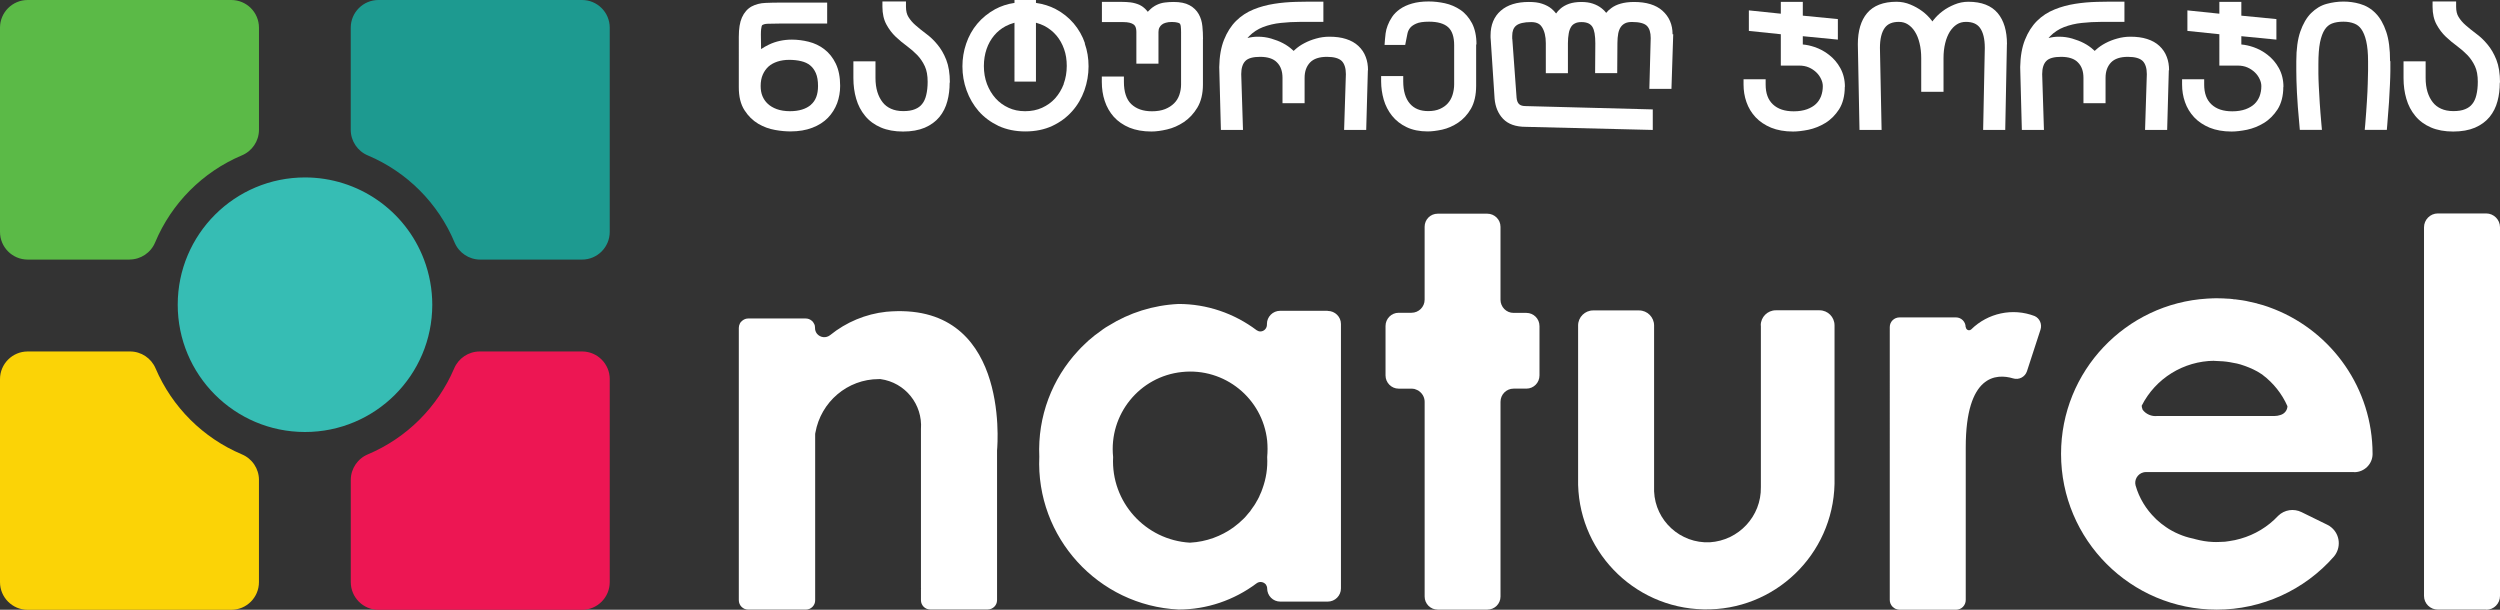 <?xml version="1.0" encoding="UTF-8"?><svg id="Layer_1" xmlns="http://www.w3.org/2000/svg" xmlns:xlink="http://www.w3.org/1999/xlink" viewBox="0 0 205 50"><rect x="0" y="0" width="205" height="50" fill="#333333" stroke="none"/><defs><style>.cls-1{fill:#fff;}.cls-2{fill:#ed1653;}.cls-3{fill:url(#radial-gradient);}.cls-4{fill:#1d9a90;}.cls-5{fill:#fbd306;}.cls-6{fill:#5bba47;}</style><radialGradient id="radial-gradient" cx="25.01" cy="24.987" fx="25.01" fy="24.987" r="10.437" gradientUnits="userSpaceOnUse"><stop offset="0" stop-color="#36bdb4"/><stop offset="1" stop-color="#36bdb4"/></radialGradient></defs><g><path class="cls-1" d="M68.541,5.231c-.238-.493-.553-.893-.944-1.191-.383-.298-.817-.502-1.301-.621-.451-.111-.91-.17-1.361-.17-.68,0-1.31,.136-1.88,.408-.23,.111-.442,.23-.646,.366l-.017-1.182c0-.374,.034-.57,.06-.672s.068-.128,.094-.136c.051-.026,.162-.077,.417-.085,.255-.009,.587-.017,.987-.017h3.878V.213h-3.836c-.434,0-.851,.009-1.225,.026-.434,.017-.808,.119-1.131,.289-.34,.187-.612,.493-.799,.91-.17,.383-.255,.902-.255,1.582V7.161c0,.765,.153,1.395,.468,1.88,.298,.468,.68,.842,1.123,1.106,.434,.255,.893,.425,1.386,.51,.459,.085,.893,.119,1.267,.119,.672,0,1.267-.102,1.778-.298,.519-.196,.953-.476,1.284-.817s.587-.748,.757-1.199c.162-.442,.247-.919,.247-1.42,0-.714-.119-1.327-.357-1.82l.009,.009Zm-2.041,3.36c-.408,.349-.987,.527-1.718,.527-.417,0-.782-.06-1.089-.17-.298-.111-.544-.255-.74-.442-.196-.179-.332-.391-.434-.629-.102-.247-.145-.527-.145-.825,0-.357,.06-.68,.179-.944,.119-.264,.272-.476,.468-.655,.204-.179,.442-.306,.723-.4,.289-.094,.612-.145,.961-.145s.697,.034,1.004,.111c.281,.068,.527,.179,.723,.34,.196,.162,.349,.366,.468,.638,.119,.272,.179,.629,.179,1.055,0,.697-.196,1.208-.587,1.539h.009Z"/><path class="cls-1" d="M77.871,6.779c0,.536-.06,1.046-.187,1.514-.128,.493-.349,.927-.646,1.293-.306,.374-.714,.672-1.208,.885-.485,.204-1.089,.315-1.778,.315s-1.31-.111-1.82-.332c-.519-.221-.961-.544-1.293-.953-.332-.4-.578-.868-.731-1.403-.153-.519-.23-1.089-.23-1.693v-1.378h1.812v1.361c0,.425,.051,.808,.153,1.148,.102,.332,.247,.612,.434,.851,.179,.23,.4,.4,.68,.527s.612,.196,1.004,.196,.723-.051,.978-.162c.247-.102,.434-.238,.578-.425,.153-.187,.264-.434,.332-.723,.077-.315,.119-.68,.119-1.097,0-.51-.077-.936-.23-1.267-.162-.349-.366-.646-.604-.902-.255-.264-.536-.51-.834-.731-.34-.247-.655-.51-.944-.782-.306-.289-.561-.629-.765-1.004-.221-.4-.332-.893-.332-1.463V.119h1.931v.434c0,.349,.068,.629,.204,.842,.153,.247,.349,.476,.587,.68,.255,.221,.536,.451,.834,.672,.34,.247,.655,.544,.936,.885,.298,.349,.544,.774,.74,1.267,.196,.502,.298,1.123,.298,1.863l-.017,.017Z"/><path class="cls-1" d="M88.971,3.564c-.204-.612-.519-1.157-.927-1.642-.408-.476-.902-.876-1.488-1.182-.476-.247-1.012-.417-1.607-.502v-.238h-1.761V.238c-.587,.085-1.114,.264-1.59,.519-.57,.315-1.063,.714-1.463,1.191s-.706,1.029-.91,1.633c-.204,.595-.306,1.225-.306,1.863,0,.68,.111,1.335,.34,1.965,.23,.638,.561,1.208,.995,1.71,.442,.502,.987,.902,1.625,1.208,.646,.298,1.386,.451,2.203,.451s1.565-.153,2.203-.451c.638-.298,1.191-.706,1.633-1.208,.442-.493,.774-1.072,1.004-1.71,.221-.629,.34-1.293,.34-1.965s-.102-1.284-.315-1.888l.026,.009Zm-1.744,3.326c-.17,.442-.408,.842-.706,1.174s-.663,.587-1.072,.774-.876,.281-1.386,.281-.961-.094-1.361-.281c-.408-.187-.765-.442-1.063-.774-.298-.332-.536-.731-.706-1.174-.17-.451-.255-.944-.255-1.48,0-.493,.077-.961,.221-1.386,.145-.425,.357-.799,.621-1.114,.264-.315,.578-.57,.944-.765,.23-.119,.468-.213,.723-.281V6.694h1.761V1.863c.255,.068,.502,.162,.731,.281,.366,.204,.689,.459,.953,.774,.264,.315,.476,.689,.621,1.106,.153,.425,.221,.885,.221,1.378,0,.527-.085,1.029-.255,1.48l.009,.009Z"/><path class="cls-1" d="M98.641,3.181v3.742c0,.757-.153,1.395-.459,1.905-.298,.493-.672,.893-1.106,1.182s-.893,.493-1.378,.604c-.468,.111-.902,.17-1.284,.17-.689,0-1.293-.111-1.795-.315-.51-.213-.944-.51-1.284-.885-.332-.374-.587-.817-.748-1.31-.162-.485-.238-1.012-.238-1.565v-.434h1.812v.434c0,.834,.204,1.446,.604,1.829,.417,.391,.97,.587,1.701,.587,.408,0,.774-.06,1.072-.179s.544-.281,.74-.476c.196-.196,.332-.417,.425-.68,.094-.272,.145-.561,.145-.859V2.654c0-.196-.009-.366-.026-.51-.009-.085-.034-.153-.068-.196-.026-.034-.077-.06-.153-.085-.085-.026-.247-.06-.544-.06-.162,0-.315,.017-.459,.06-.128,.034-.238,.085-.323,.153-.085,.068-.153,.145-.204,.247-.051,.094-.077,.221-.077,.366v2.594h-1.812V2.628c0-.451-.162-.57-.213-.612-.179-.136-.459-.204-.851-.204h-1.761V.153h1.573c.289,0,.553,.017,.782,.043,.255,.034,.493,.102,.714,.196,.23,.111,.434,.264,.612,.476,.026,.034,.06,.068,.085,.102,.034-.043,.068-.085,.111-.119,.187-.196,.4-.349,.621-.451,.213-.102,.442-.17,.68-.196,.213-.026,.451-.043,.697-.043,.544,0,.97,.085,1.301,.264,.34,.179,.595,.434,.765,.74,.162,.289,.264,.621,.298,.995,.034,.332,.051,.68,.051,1.038l-.009-.017Z"/><path class="cls-1" d="M112.165,5.758h0l-.136,4.899h-1.812l.145-4.576c0-.493-.119-.859-.34-1.08-.23-.221-.629-.34-1.208-.34-.629,0-1.089,.153-1.386,.459-.298,.315-.451,.723-.451,1.267v2.075h-1.812v-2.075c0-.544-.145-.961-.451-1.267-.289-.306-.757-.459-1.386-.459-.578,0-.987,.111-1.208,.34-.221,.221-.34,.587-.34,1.08l.145,4.576h-1.812l-.136-5.154h0c.017-.876,.145-1.625,.391-2.237,.247-.621,.578-1.14,.987-1.548s.893-.723,1.437-.944c.519-.213,1.089-.366,1.676-.459,.578-.094,1.191-.145,1.812-.162,.604-.017,1.208-.017,1.803-.017h.434V1.795h-1.939c-.493,0-1.021,.026-1.556,.085-.51,.051-1.004,.17-1.454,.34-.434,.17-.817,.417-1.14,.748-.051,.051-.094,.102-.136,.153,.272-.077,.561-.111,.859-.111,.374,0,.74,.051,1.089,.153,.34,.102,.663,.221,.953,.374,.298,.153,.561,.34,.774,.536,.043,.034,.077,.068,.111,.102,.034-.034,.068-.068,.111-.102,.221-.204,.476-.383,.774-.536,.289-.153,.612-.281,.953-.374,.349-.102,.723-.153,1.089-.153,.519,0,.978,.06,1.369,.187,.408,.128,.748,.323,1.012,.57,.272,.255,.476,.553,.604,.902,.128,.332,.187,.697,.187,1.097l-.009-.009Z"/><path class="cls-1" d="M121.044,3.649v3.385c0,.757-.145,1.386-.425,1.88-.281,.485-.638,.868-1.055,1.148-.408,.272-.851,.468-1.31,.57-.442,.094-.842,.145-1.191,.145-.655,0-1.242-.119-1.718-.349-.485-.23-.885-.544-1.199-.936-.306-.383-.536-.825-.68-1.318-.136-.476-.213-.987-.213-1.505v-.434h1.812v.434c0,.799,.187,1.42,.553,1.837,.357,.408,.851,.604,1.497,.604,.374,0,.697-.06,.961-.179s.485-.272,.646-.459c.17-.187,.298-.417,.383-.68,.085-.272,.136-.57,.136-.876V3.708c0-.68-.162-1.174-.485-1.471-.332-.306-.868-.459-1.573-.459-.468,0-.825,.051-1.063,.162-.23,.102-.391,.221-.493,.349-.111,.145-.179,.289-.213,.451-.043,.221-.085,.417-.119,.595l-.068,.349h-1.693l.034-.459c.009-.128,.026-.289,.051-.485,.026-.213,.085-.434,.17-.655,.085-.23,.204-.459,.357-.689,.162-.247,.383-.459,.655-.655,.272-.187,.595-.34,.987-.451,.383-.111,.834-.17,1.361-.17,.442,0,.885,.051,1.327,.145,.468,.102,.893,.289,1.276,.544,.391,.264,.706,.638,.953,1.097,.238,.459,.366,1.046,.366,1.735l-.025,.009Z"/><path class="cls-1" d="M137.204,2.807v.017l-.145,4.465h-1.812l.111-4.168c0-.459-.102-.791-.315-1.004-.204-.204-.621-.315-1.216-.315-.238,0-.425,.034-.578,.111-.145,.077-.255,.17-.349,.306s-.162,.315-.204,.519c-.043,.238-.068,.502-.068,.791l-.017,2.467h-1.812l.017-2.441c0-.298-.017-.578-.06-.825-.034-.204-.094-.383-.179-.527-.077-.119-.179-.213-.315-.281-.145-.068-.332-.111-.57-.111s-.408,.034-.553,.111c-.136,.068-.238,.162-.315,.289-.085,.145-.153,.315-.187,.527-.043,.238-.068,.502-.068,.799v2.467h-1.812V3.538c0-.561-.111-1.004-.323-1.327-.111-.17-.323-.4-.876-.4-.587,0-1.012,.102-1.242,.298-.213,.179-.315,.451-.315,.842v.221l.009,.034,.349,4.805c.051,.502,.264,.689,.757,.689h.009l10.402,.272v1.684l-10.419-.255c-.817,0-1.437-.221-1.854-.655-.4-.417-.638-.978-.697-1.65h0l-.315-4.797c-.009-.068-.017-.136-.017-.221v-.17c0-.859,.281-1.548,.842-2.033,.544-.476,1.318-.714,2.296-.714,.434,0,.791,.043,1.089,.145,.306,.102,.57,.238,.782,.417,.136,.119,.264,.247,.366,.383,.094-.136,.204-.264,.332-.374,.196-.179,.451-.323,.74-.425,.281-.094,.621-.145,.995-.145,.349,0,.672,.043,.944,.136,.281,.094,.519,.221,.723,.383,.145,.111,.272,.238,.374,.374,.111-.136,.247-.272,.408-.383,.213-.162,.476-.289,.782-.374,.298-.085,.663-.136,1.089-.136,1.012,0,1.795,.238,2.33,.714,.553,.493,.834,1.14,.834,1.939l.051-.009Z"/><path class="cls-1" d="M151.272,7.119c0,.74-.162,1.361-.468,1.846-.306,.468-.68,.851-1.131,1.123-.434,.264-.902,.451-1.386,.553-.468,.094-.893,.145-1.259,.145-.689,0-1.293-.111-1.795-.315-.51-.213-.944-.502-1.276-.859s-.587-.774-.748-1.242c-.162-.459-.238-.944-.238-1.437v-.434h1.812v.434c0,.714,.196,1.25,.595,1.625,.408,.383,.97,.57,1.71,.57,.417,0,.782-.06,1.089-.17,.298-.111,.544-.255,.731-.434s.323-.391,.417-.629c.094-.255,.145-.527,.145-.825,0-.187-.043-.383-.136-.578-.094-.204-.221-.391-.391-.553-.17-.162-.374-.306-.612-.408-.23-.102-.502-.153-.799-.153h-1.505V2.807l-2.62-.272V.851l2.62,.272V.153h1.803V1.284l2.875,.281v1.684l-2.875-.281v.68c.306,.026,.629,.094,.953,.204,.434,.145,.834,.357,1.199,.646,.374,.289,.689,.655,.927,1.089,.247,.451,.374,.961,.374,1.539l-.008-.009Z"/><path class="cls-1" d="M164.566,3.623h0l-.136,7.034h-1.812l.136-6.728c0-.74-.136-1.293-.4-1.65-.238-.323-.612-.485-1.148-.485-.281,0-.527,.068-.74,.204-.23,.145-.417,.349-.578,.595-.162,.264-.298,.587-.383,.953-.094,.383-.136,.791-.136,1.216v2.764h-1.829v-2.764c0-.425-.043-.842-.136-1.216-.085-.366-.213-.689-.383-.953-.153-.247-.349-.451-.578-.595-.213-.136-.451-.204-.74-.204-.536,0-.91,.162-1.148,.485-.264,.357-.4,.919-.4,1.65l.136,6.728h-1.812l-.136-7.034c0-1.089,.255-1.948,.757-2.543,.519-.621,1.335-.936,2.415-.936,.391,0,.774,.077,1.14,.23,.349,.145,.672,.323,.97,.544s.553,.476,.765,.748c.026,.034,.043,.06,.068,.094,.026-.034,.043-.06,.068-.094,.213-.272,.468-.527,.765-.748,.289-.221,.621-.4,.97-.544,.366-.153,.748-.23,1.14-.23,1.089,0,1.897,.315,2.415,.936,.502,.595,.757,1.454,.757,2.543h-.008Z"/><path class="cls-1" d="M177.843,5.758h0l-.136,4.899h-1.812l.145-4.576c0-.493-.119-.859-.34-1.08-.23-.221-.629-.34-1.208-.34-.629,0-1.089,.153-1.386,.459-.298,.315-.451,.723-.451,1.267v2.075h-1.812v-2.075c0-.544-.145-.961-.451-1.267-.289-.306-.757-.459-1.386-.459-.578,0-.987,.111-1.208,.34-.221,.221-.34,.587-.34,1.08l.145,4.576h-1.812l-.136-5.154h0c.017-.876,.145-1.625,.391-2.237,.247-.621,.578-1.14,.987-1.548,.408-.408,.893-.723,1.446-.944,.519-.213,1.089-.366,1.676-.459,.578-.094,1.191-.145,1.812-.162,.604-.017,1.208-.017,1.803-.017h.434V1.795h-1.939c-.493,0-1.021,.026-1.556,.085-.51,.051-1.004,.17-1.454,.34-.434,.17-.817,.417-1.14,.748-.051,.051-.094,.102-.136,.153,.272-.077,.561-.111,.859-.111,.374,0,.74,.051,1.089,.153,.34,.102,.663,.221,.953,.374,.298,.153,.561,.34,.774,.536,.043,.034,.077,.068,.111,.102,.034-.034,.068-.068,.111-.102,.221-.204,.485-.383,.774-.536,.289-.153,.612-.281,.953-.374,.357-.102,.723-.153,1.089-.153,.519,0,.978,.06,1.369,.187,.408,.128,.748,.323,1.012,.57,.272,.255,.476,.553,.604,.902,.128,.332,.187,.697,.187,1.097l-.017-.009Z"/><path class="cls-1" d="M187.232,7.119c0,.74-.162,1.361-.468,1.846-.306,.468-.68,.851-1.131,1.123-.434,.264-.902,.451-1.386,.553-.468,.094-.893,.145-1.259,.145-.689,0-1.293-.111-1.795-.315-.51-.213-.944-.502-1.276-.859s-.587-.774-.748-1.242c-.162-.459-.238-.944-.238-1.437v-.434h1.812v.434c0,.714,.196,1.25,.595,1.625,.408,.383,.97,.57,1.71,.57,.417,0,.782-.06,1.089-.17,.298-.111,.544-.255,.731-.434s.323-.391,.417-.629c.094-.255,.145-.527,.145-.825,0-.187-.043-.383-.136-.578-.094-.204-.221-.391-.391-.553-.17-.162-.374-.306-.612-.408-.23-.102-.502-.153-.799-.153h-1.505V2.807l-2.62-.272V.851l2.62,.272V.153h1.803V1.284l2.875,.281v1.684l-2.875-.281v.68c.306,.026,.629,.094,.953,.204,.434,.145,.834,.357,1.199,.646,.374,.289,.689,.655,.927,1.089,.247,.451,.374,.961,.374,1.539l-.008-.009Z"/><path class="cls-1" d="M196.01,5.018v.799c0,.315-.017,.68-.034,1.097-.017,.417-.043,.91-.077,1.454-.034,.536-.085,1.174-.145,1.88l-.034,.4h-1.812l.043-.468c.06-.706,.102-1.344,.136-1.888,.034-.544,.06-1.021,.068-1.42,.009-.391,.017-.748,.026-1.063v-.782c0-.663-.051-1.216-.153-1.659-.094-.408-.23-.74-.4-.978-.153-.221-.34-.366-.578-.459-.255-.102-.553-.153-.893-.153-.366,0-.689,.051-.944,.153-.23,.094-.417,.247-.578,.485-.17,.255-.298,.604-.391,1.046-.094,.468-.136,1.072-.136,1.795v.782c0,.298,.017,.646,.034,1.046,.017,.391,.043,.851,.077,1.361,.034,.502,.077,1.08,.136,1.727l.043,.476h-1.812l-.034-.391c-.102-1.072-.17-1.973-.204-2.679-.034-.706-.051-1.301-.051-1.778v-.791c0-.978,.111-1.786,.323-2.407,.221-.638,.519-1.157,.885-1.522,.374-.374,.808-.638,1.284-.765,.442-.119,.902-.187,1.369-.187s.91,.06,1.352,.187c.485,.136,.919,.391,1.284,.765,.366,.366,.663,.885,.876,1.522,.213,.621,.315,1.437,.315,2.407l.026,.009Z"/><path class="cls-1" d="M204.983,6.779c0,.536-.06,1.046-.187,1.514-.128,.493-.349,.927-.646,1.293-.306,.374-.714,.672-1.208,.885-.485,.204-1.089,.315-1.778,.315s-1.31-.111-1.82-.332c-.519-.221-.961-.544-1.293-.953-.332-.4-.578-.868-.731-1.403-.153-.519-.23-1.089-.23-1.693v-1.378h1.812v1.361c0,.425,.051,.808,.153,1.148,.102,.332,.247,.612,.434,.851,.179,.23,.4,.4,.68,.527s.612,.196,1.004,.196,.723-.051,.978-.162c.247-.102,.434-.238,.578-.425,.153-.187,.264-.434,.332-.723,.077-.315,.119-.68,.119-1.097,0-.51-.077-.936-.23-1.267-.162-.349-.366-.646-.604-.902-.255-.264-.536-.51-.834-.731-.34-.247-.655-.51-.944-.782-.306-.289-.561-.629-.765-1.004-.221-.4-.332-.893-.332-1.463V.119h1.931v.434c0,.349,.068,.629,.204,.842,.153,.247,.349,.476,.587,.68,.255,.221,.536,.451,.834,.672,.34,.247,.655,.544,.936,.885,.298,.349,.544,.774,.74,1.267,.196,.502,.298,1.123,.298,1.863l-.017,.017Z"/></g><g><path class="cls-1" d="M81.758,36.926v12.292c0,.421-.351,.761-.771,.761h-4.708c-.421,0-.761-.341-.761-.761v-.942c.01-.02,.01-.04,0-.06v-13.023c.15-2.034-1.292-3.827-3.316-4.107h-.14c-2.565,0-4.749,1.863-5.199,4.388-.02,.06-.02,.12-.02,.18v13.564c.01,.421-.341,.771-.761,.771h-4.728c-.421,0-.771-.341-.771-.771V26.888c0-.12,.03-.24,.08-.341,.05-.11,.13-.2,.23-.271,.13-.1,.291-.16,.461-.16h4.708c.18,0,.351,.06,.481,.17,.1,.07,.17,.17,.22,.28,.05,.09,.07,.2,.07,.321v.04c0,.15,.06,.311,.16,.441,.27,.321,.741,.381,1.082,.11,1.312-1.062,2.915-1.733,4.598-1.913,10.038-.912,9.146,10.689,9.086,11.36Z"/><path id="Path_310" class="cls-1" d="M108.877,25.496l-.02-.01h-3.887c-.601,0-1.082,.491-1.082,1.072v.07c0,.301-.24,.551-.541,.551-.11,0-.21-.04-.301-.1-1.853-1.393-4.087-2.154-6.402-2.154-2.104,.1-4.047,.731-5.72,1.773-.17,.09-.331,.2-.491,.311-.03,.02-.06,.04-.09,.07-.381,.26-.741,.541-1.082,.842-.13,.12-.25,.23-.361,.341-.17,.16-.341,.331-.501,.511-2.104,2.264-3.326,5.35-3.176,8.676-.291,6.602,4.819,12.212,11.421,12.533,2.304,0,4.548-.761,6.402-2.154,.24-.18,.581-.12,.761,.11,.06,.09,.1,.2,.1,.311,0,.601,.481,1.082,1.072,1.082h3.897c.601,0,1.082-.491,1.082-1.082V26.568c0-.591-.491-1.072-1.082-1.072Zm-11.29,19.004c-3.677-.21-6.502-3.346-6.311-7.023-.361-3.486,2.164-6.612,5.65-6.973,3.486-.371,6.612,2.154,6.983,5.64,.04,.451,.04,.892,0,1.332,.05,.902-.09,1.773-.381,2.575-.06,.19-.14,.381-.23,.561-.03,.09-.07,.18-.12,.26-.04,.08-.08,.16-.13,.23v.01l-.01,.01c-.03,.07-.08,.14-.12,.21-.05,.09-.11,.17-.17,.25-.06,.1-.13,.2-.21,.301v.01c-.07,.09-.15,.18-.23,.271-.04,.06-.1,.12-.15,.18-.05,.05-.11,.11-.16,.17-.26,.26-.551,.511-.852,.731-1.002,.721-2.224,1.182-3.546,1.252h-.01Z"/><path class="cls-1" d="M205,18.634v30.234c0,.621-.501,1.132-1.122,1.132l-.01-.01h-3.957c-.631,0-1.142-.501-1.142-1.122V18.644c0-.631,.511-1.142,1.132-1.142h3.967c.621,0,1.132,.511,1.132,1.132Z"/><path class="cls-1" d="M126.238,26.728v4.057c0,.591-.471,1.082-1.072,1.082h-1.052c-.591,0-1.072,.481-1.072,1.082v15.969c0,.591-.481,1.072-1.082,1.072h-4.067c-.591,0-1.072-.481-1.072-1.072v-15.969c0-.08-.01-.17-.03-.25-.05-.21-.16-.391-.311-.531-.09-.09-.19-.16-.311-.2l-.01-.01c-.12-.06-.25-.09-.391-.09h-1.082c-.591,0-1.072-.491-1.072-1.082v-4.057c0-.591,.481-1.082,1.072-1.082h1.052c.601,0,1.082-.481,1.082-1.072v-5.981c0-.591,.471-1.072,1.072-1.072h4.067c.591,0,1.082,.481,1.082,1.072v5.981c0,.591,.471,1.082,1.072,1.082h1.052c.591,0,1.072,.481,1.072,1.072Z"/><path class="cls-1" d="M150.432,26.678v13.003c-.13,5.81-4.929,10.419-10.739,10.288-5.81-.12-10.419-4.929-10.288-10.739v-12.543c0-.681,.561-1.232,1.232-1.232h3.767c.681,0,1.232,.561,1.232,1.232v13.604c.1,2.414,2.154,4.288,4.568,4.177,2.374-.15,4.228-2.134,4.188-4.518v-13.254l-.01-.02c0-.681,.561-1.232,1.232-1.232h3.586c.691,0,1.232,.561,1.232,1.232Z"/><path class="cls-1" d="M167.322,27.029l-1.112,3.416c-.16,.471-.661,.731-1.142,.581-1.342-.401-3.877-.351-3.877,5.66v12.512c0,.441-.351,.801-.791,.801h-4.638c-.451-.01-.801-.371-.801-.801V26.818c0-.441,.361-.791,.801-.791h4.628c.431,0,.791,.351,.791,.791h.01c.01,.06,.03,.12,.07,.17,.09,.11,.26,.13,.371,.03,1.372-1.352,3.406-1.793,5.209-1.102,.421,.19,.621,.671,.481,1.112Z"/><path id="Path_315" class="cls-1" d="M186.527,25.366c-.06-.02-.12-.05-.18-.07-.25-.1-.511-.19-.771-.271-.16-.05-.321-.09-.481-.13v-.01c-.2-.05-.411-.1-.621-.14-.2-.05-.401-.09-.601-.12-.2-.03-.391-.06-.591-.08-.07,.01-.13,0-.19-.02-.18-.02-.361-.04-.551-.04-.17-.02-.341-.02-.521-.02-.07-.01-.15-.01-.23-.01-.13,0-.25,0-.381,.01-.14,0-.27,.01-.411,.02-6.682,.401-11.992,5.941-11.992,12.733,0,7.053,5.72,12.773,12.773,12.773,3.677,0,7.183-1.593,9.607-4.358,.591-.711,.511-1.773-.2-2.374-.1-.09-.22-.17-.351-.23l-2.104-1.032c-.641-.321-1.413-.2-1.923,.301-.852,.912-1.923,1.543-3.076,1.873-.311,.09-.621,.16-.932,.2-.12,.02-.23,.04-.351,.05-.15,.01-.311,.02-.461,.02-.18,.01-.361,.01-.551,0-.471-.02-.932-.1-1.393-.22-.06-.01-.12-.03-.18-.05-.03,0-.06-.01-.09-.02-.381-.08-.751-.2-1.102-.351-.19-.08-.381-.17-.561-.271-.17-.09-.331-.19-.491-.301-.271-.18-.531-.391-.771-.611l-.12-.12c-.751-.731-1.322-1.663-1.613-2.695-.12-.461,.17-.942,.631-1.062,.08-.02,.15-.03,.23-.03h17.061l.01,.01c.821,0,1.493-.661,1.503-1.473v-.02c0-5.37-3.326-9.978-8.024-11.861Zm.461,8.666c-.15,.05-.311,.08-.481,.08h-9.617c-.451,.05-.912-.14-1.192-.511l-.06-.19c-.01-.05-.01-.1-.02-.14,1.132-2.244,3.436-3.667,5.951-3.687l.01,.01h.04l.391,.02c.371,.01,.751,.06,1.122,.14,.19,.03,.391,.07,.581,.13,.481,.15,.942,.331,1.393,.581,.13,.08,.271,.16,.401,.25l.02,.02c.892,.671,1.593,1.553,2.044,2.575-.01,.341-.25,.631-.581,.721Z"/></g><g id="logo"><path id="cub_1" class="cls-6" d="M10.624,21.286H2.272C1.017,21.286,0,20.269,0,19.014H0V2.272C0,1.017,1.017,0,2.272,0h0s16.691,0,16.691,0C20.219,0,21.236,1.017,21.236,2.272h0V10.647c-.004,.919-.559,1.745-1.408,2.096-3.209,1.357-5.759,3.916-7.105,7.13-.352,.85-1.18,1.405-2.1,1.408"/><path id="cub_4" class="cls-5" d="M21.234,39.351v8.382c0,1.255-1.017,2.272-2.272,2.272H2.272c-1.255,0-2.272-1.017-2.272-2.272H0V31.092c-0-1.255,1.017-2.272,2.272-2.272H10.668c.915,.003,1.739,.553,2.093,1.396,1.357,3.172,3.89,5.694,7.067,7.038,.849,.352,1.404,1.179,1.408,2.097"/><path id="oval" class="cls-3" d="M35.447,24.998c-.006,5.764-4.684,10.432-10.448,10.426-5.764-.006-10.432-4.684-10.426-10.448,.006-5.764,4.684-10.432,10.448-10.426,4.332,.005,8.211,2.685,9.747,6.735,.448,1.187,.678,2.445,.679,3.713"/><path id="cub_3" class="cls-2" d="M49.998,31.092v16.641c0,1.255-1.017,2.272-2.272,2.272H31.036c-1.255,0-2.272-1.017-2.272-2.272v-8.382c.004-.919,.559-1.746,1.408-2.097,3.177-1.344,5.71-3.867,7.067-7.038,.355-.843,1.179-1.392,2.093-1.396h8.396c1.255,0,2.272,1.017,2.272,2.272v0"/><path id="cub_2" class="cls-4" d="M49.998,2.272V19.014c0,1.255-1.017,2.272-2.272,2.272h-8.352c-.92-.002-1.749-.558-2.1-1.408-1.345-3.214-3.896-5.773-7.105-7.13-.849-.351-1.404-1.178-1.408-2.096V2.272C28.761,1.017,29.778,0,31.033,0c.001,0,.002,0,.003,0h16.691c1.255-0,2.272,1.017,2.272,2.272v0"/></g></svg>